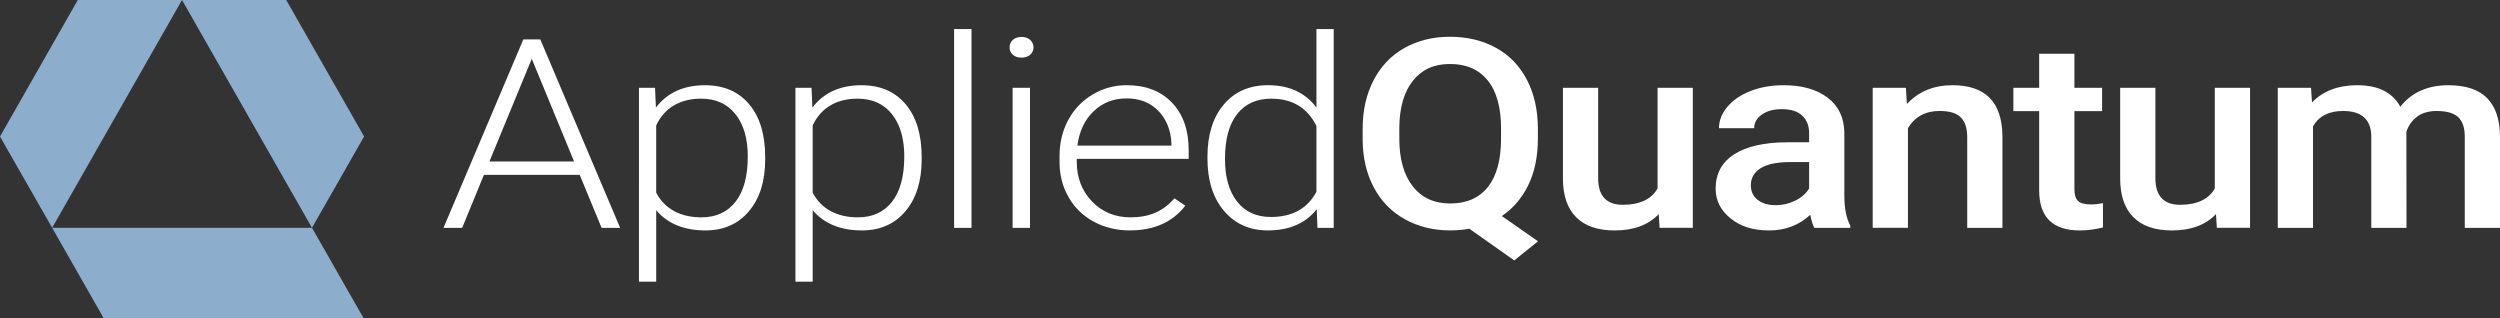 <?xml version="1.0" encoding="UTF-8"?>
<svg id="Layer_2" data-name="Layer 2" xmlns="http://www.w3.org/2000/svg" viewBox="0 0 1576.9 200.79">
  <rect x="0" y="0" width="1576.9" height="200.79" fill="#333333" stroke="none"/>
  <defs>
    <style>
      .cls-1 {
        fill: #fff;
      }

      .cls-2 {
        fill: #8dadcc;
      }
    </style>
  </defs>
  <g id="_Слой_1" data-name="Слой 1">
    <g>
      <path class="cls-1" d="M365.66,110.32h-60.43l-13.71,33.39h-11.79l50.37-118.86h10.69l50.37,118.86h-11.7l-13.8-33.39ZM308.71,101.83h53.39l-26.69-64.74-26.69,64.74Z"/>
      <path class="cls-1" d="M482.66,100.44c0,13.77-3.41,24.7-10.24,32.78-6.83,8.08-15.97,12.12-27.43,12.12-13.53,0-23.89-4.25-31.08-12.74v45.06h-10.88V55.38h10.14l.55,12.5c7.13-9.41,17.46-14.12,30.99-14.12,11.82,0,21.1,4,27.84,12,6.74,8,10.1,19.1,10.1,33.31v1.38ZM471.68,98.72c0-11.26-2.59-20.16-7.77-26.69-5.18-6.53-12.4-9.8-21.67-9.8-6.71,0-12.47,1.45-17.28,4.33-4.82,2.88-8.5,7.07-11.06,12.57v42.37c2.62,5.06,6.37,8.93,11.24,11.59,4.88,2.67,10.63,4,17.28,4,9.2,0,16.38-3.28,21.53-9.84,5.15-6.56,7.72-16.07,7.72-28.54Z"/>
      <path class="cls-1" d="M581.36,100.44c0,13.77-3.41,24.7-10.24,32.78-6.83,8.08-15.97,12.12-27.43,12.12-13.53,0-23.89-4.25-31.08-12.74v45.06h-10.88V55.38h10.14l.55,12.5c7.13-9.41,17.46-14.12,30.99-14.12,11.82,0,21.1,4,27.84,12,6.74,8,10.1,19.1,10.1,33.31v1.38ZM570.39,98.72c0-11.26-2.59-20.16-7.77-26.69-5.18-6.53-12.4-9.8-21.67-9.8-6.71,0-12.47,1.45-17.28,4.33-4.82,2.88-8.5,7.07-11.06,12.57v42.37c2.62,5.06,6.37,8.93,11.24,11.59,4.88,2.67,10.63,4,17.28,4,9.2,0,16.38-3.28,21.53-9.84,5.15-6.56,7.72-16.07,7.72-28.54Z"/>
      <path class="cls-1" d="M612.78,143.71h-10.97V18.32h10.97v125.39Z"/>
      <path class="cls-1" d="M636.8,29.87c0-1.84.67-3.39,2.01-4.66,1.34-1.28,3.17-1.91,5.49-1.91s4.16.63,5.53,1.91c1.37,1.27,2.06,2.82,2.06,4.66s-.69,3.38-2.06,4.62c-1.37,1.24-3.22,1.87-5.53,1.87s-4.15-.62-5.49-1.87-2.01-2.78-2.01-4.62ZM649.69,143.71h-10.97V55.38h10.97v88.33Z"/>
      <path class="cls-1" d="M712.65,145.34c-8.41,0-16.01-1.85-22.81-5.55-6.8-3.7-12.08-8.86-15.86-15.47-3.78-6.61-5.67-14.03-5.67-22.25v-3.51c0-8.49,1.84-16.14,5.53-22.94,3.69-6.8,8.82-12.15,15.41-16.04,6.58-3.89,13.71-5.84,21.39-5.84,12.01,0,21.53,3.66,28.57,10.98,7.04,7.32,10.56,17.32,10.56,30v5.47h-70.58v1.88c0,10.01,3.22,18.36,9.64,25.02,6.43,6.67,14.52,10,24.27,10,5.85,0,11.02-.95,15.5-2.86,4.48-1.9,8.55-4.95,12.2-9.15l6.86,4.66c-8.04,10.4-19.72,15.59-35.01,15.59ZM710.64,62.07c-8.23,0-15.16,2.69-20.8,8.08-5.64,5.39-9.07,12.63-10.28,21.71h59.33v-1.06c-.3-8.49-3.02-15.41-8.13-20.74-5.12-5.33-11.83-8-20.11-8Z"/>
      <path class="cls-1" d="M761.62,98.72c0-13.71,3.43-24.64,10.28-32.78,6.85-8.13,16.16-12.2,27.93-12.2,13.35,0,23.53,4.71,30.53,14.12V18.32h10.88v125.39h-10.24l-.46-11.76c-7.01,8.93-17.31,13.39-30.9,13.39-11.4,0-20.58-4.1-27.56-12.29-6.98-8.19-10.47-19.26-10.47-33.18v-1.15ZM772.68,100.44c0,11.27,2.53,20.15,7.59,26.66,5.06,6.5,12.19,9.76,21.39,9.76,13.47,0,23.04-5.31,28.7-15.92v-41.47c-5.67-11.48-15.18-17.23-28.52-17.23-9.2,0-16.37,3.23-21.49,9.68-5.12,6.45-7.68,15.96-7.68,28.53Z"/>
      <path class="cls-1" d="M970.03,87.38c0,11.26-1.99,21.02-5.99,29.26-3.99,8.25-9.58,14.8-16.78,19.63l22.86,15.92-14.99,12.08-28.34-20c-3.72.7-7.71,1.06-11.98,1.06-10.73,0-20.31-2.36-28.75-7.07-8.44-4.7-14.96-11.42-19.57-20.12-4.6-8.71-6.93-18.75-6.99-30.12v-6.7c0-11.59,2.3-21.82,6.9-30.7,4.6-8.87,11.09-15.66,19.47-20.37,8.38-4.7,17.97-7.06,28.75-7.06s20.65,2.32,29.03,6.98c8.38,4.65,14.86,11.34,19.43,20.08s6.89,18.9,6.95,30.49v6.61ZM946.81,81.18c0-13.39-2.8-23.54-8.41-30.45-5.61-6.91-13.53-10.37-23.77-10.37s-17.72,3.5-23.36,10.49c-5.64,6.99-8.52,16.86-8.64,29.59v6.94c0,12.84,2.82,22.89,8.46,30.12,5.64,7.24,13.54,10.85,23.72,10.85s18.21-3.48,23.72-10.45c5.52-6.97,8.27-17.14,8.27-30.53v-6.2Z"/>
      <path class="cls-1" d="M1046.25,135.06c-6.52,6.86-15.79,10.29-27.79,10.29-10.73,0-18.85-2.81-24.36-8.41-5.52-5.6-8.27-13.71-8.27-24.33v-57.23h22.22v56.99c0,11.21,5.21,16.81,15.63,16.81s18.07-3.45,21.85-10.37v-63.43h22.22v88.33h-20.94l-.55-8.65Z"/>
      <path class="cls-1" d="M1144.41,143.71c-.98-1.68-1.83-4.44-2.56-8.24-7.07,6.58-15.73,9.88-25.96,9.88s-18.04-2.53-24.32-7.6c-6.28-5.06-9.42-11.32-9.42-18.77,0-9.41,3.91-16.64,11.75-21.68,7.83-5.03,19.03-7.55,33.6-7.55h13.62v-5.8c0-4.58-1.44-8.24-4.3-10.98-2.86-2.75-7.22-4.12-13.07-4.12-5.06,0-9.2,1.13-12.43,3.39-3.23,2.26-4.85,5.13-4.85,8.61h-22.21c0-4.84,1.8-9.37,5.39-13.59,3.59-4.22,8.49-7.52,14.67-9.91,6.19-2.4,13.09-3.59,20.71-3.59,11.58,0,20.81,2.6,27.7,7.8,6.89,5.2,10.42,12.5,10.6,21.92v39.84c0,7.94,1.25,14.28,3.75,19.02v1.38h-22.67ZM1120,129.42c4.39,0,8.52-.95,12.39-2.86,3.87-1.9,6.78-4.46,8.73-7.68v-16.65h-11.98c-8.23,0-14.41,1.28-18.56,3.84-4.14,2.56-6.21,6.17-6.21,10.85,0,3.81,1.42,6.85,4.25,9.1,2.83,2.26,6.63,3.39,11.38,3.39Z"/>
      <path class="cls-1" d="M1202.16,55.38l.64,10.21c7.31-7.89,16.91-11.84,28.8-11.84,20.6,0,31.08,10.53,31.45,31.59v58.37h-22.21v-57.23c0-5.6-1.36-9.76-4.07-12.45-2.71-2.7-7.15-4.04-13.3-4.04-8.96,0-15.63,3.62-20.02,10.85v62.86h-22.22V55.38h20.94Z"/>
      <path class="cls-1" d="M1308.45,33.91v21.47h17.46v14.7h-17.46v49.31c0,3.37.75,5.81,2.24,7.3,1.49,1.5,4.16,2.25,8,2.25,2.56,0,5.15-.27,7.77-.82v15.35c-5.06,1.25-9.94,1.88-14.63,1.88-17.06,0-25.6-8.41-25.6-25.23v-50.04h-16.28v-14.7h16.28v-21.47h22.21Z"/>
      <path class="cls-1" d="M1397.74,135.06c-6.52,6.86-15.79,10.29-27.79,10.29-10.73,0-18.85-2.81-24.36-8.41-5.52-5.6-8.27-13.71-8.27-24.33v-57.23h22.22v56.99c0,11.21,5.21,16.81,15.63,16.81s18.07-3.45,21.85-10.37v-63.43h22.22v88.33h-20.94l-.55-8.65Z"/>
      <path class="cls-1" d="M1457.69,55.38l.64,9.23c6.95-7.24,16.46-10.85,28.52-10.85,13.22,0,22.28,4.51,27.15,13.55,7.19-9.04,17.31-13.55,30.35-13.55,10.91,0,19.03,2.69,24.36,8.08,5.33,5.39,8.06,13.33,8.18,23.84v58.04h-22.21v-57.47c0-5.6-1.37-9.71-4.11-12.32-2.74-2.61-7.29-3.92-13.62-3.92-5.06,0-9.19,1.21-12.39,3.63-3.2,2.42-5.44,5.59-6.72,9.51l.09,60.57h-22.22v-58.13c-.3-10.4-6.25-15.59-17.83-15.59-8.9,0-15.21,3.23-18.93,9.71v64h-22.22V55.38h20.94Z"/>
    </g>
    <g>
      <polygon class="cls-2" points="196.79 143.69 229.66 86.09 180.54 0 114.81 0 114.8 0 49.07 0 0 86.12 32.9 143.69 114.8 0 196.79 143.69"/>
      <polygon class="cls-2" points="32.9 143.69 32.89 143.69 65.45 200.79 229.39 200.79 196.79 143.69 32.9 143.69"/>
    </g>
  </g>
</svg>